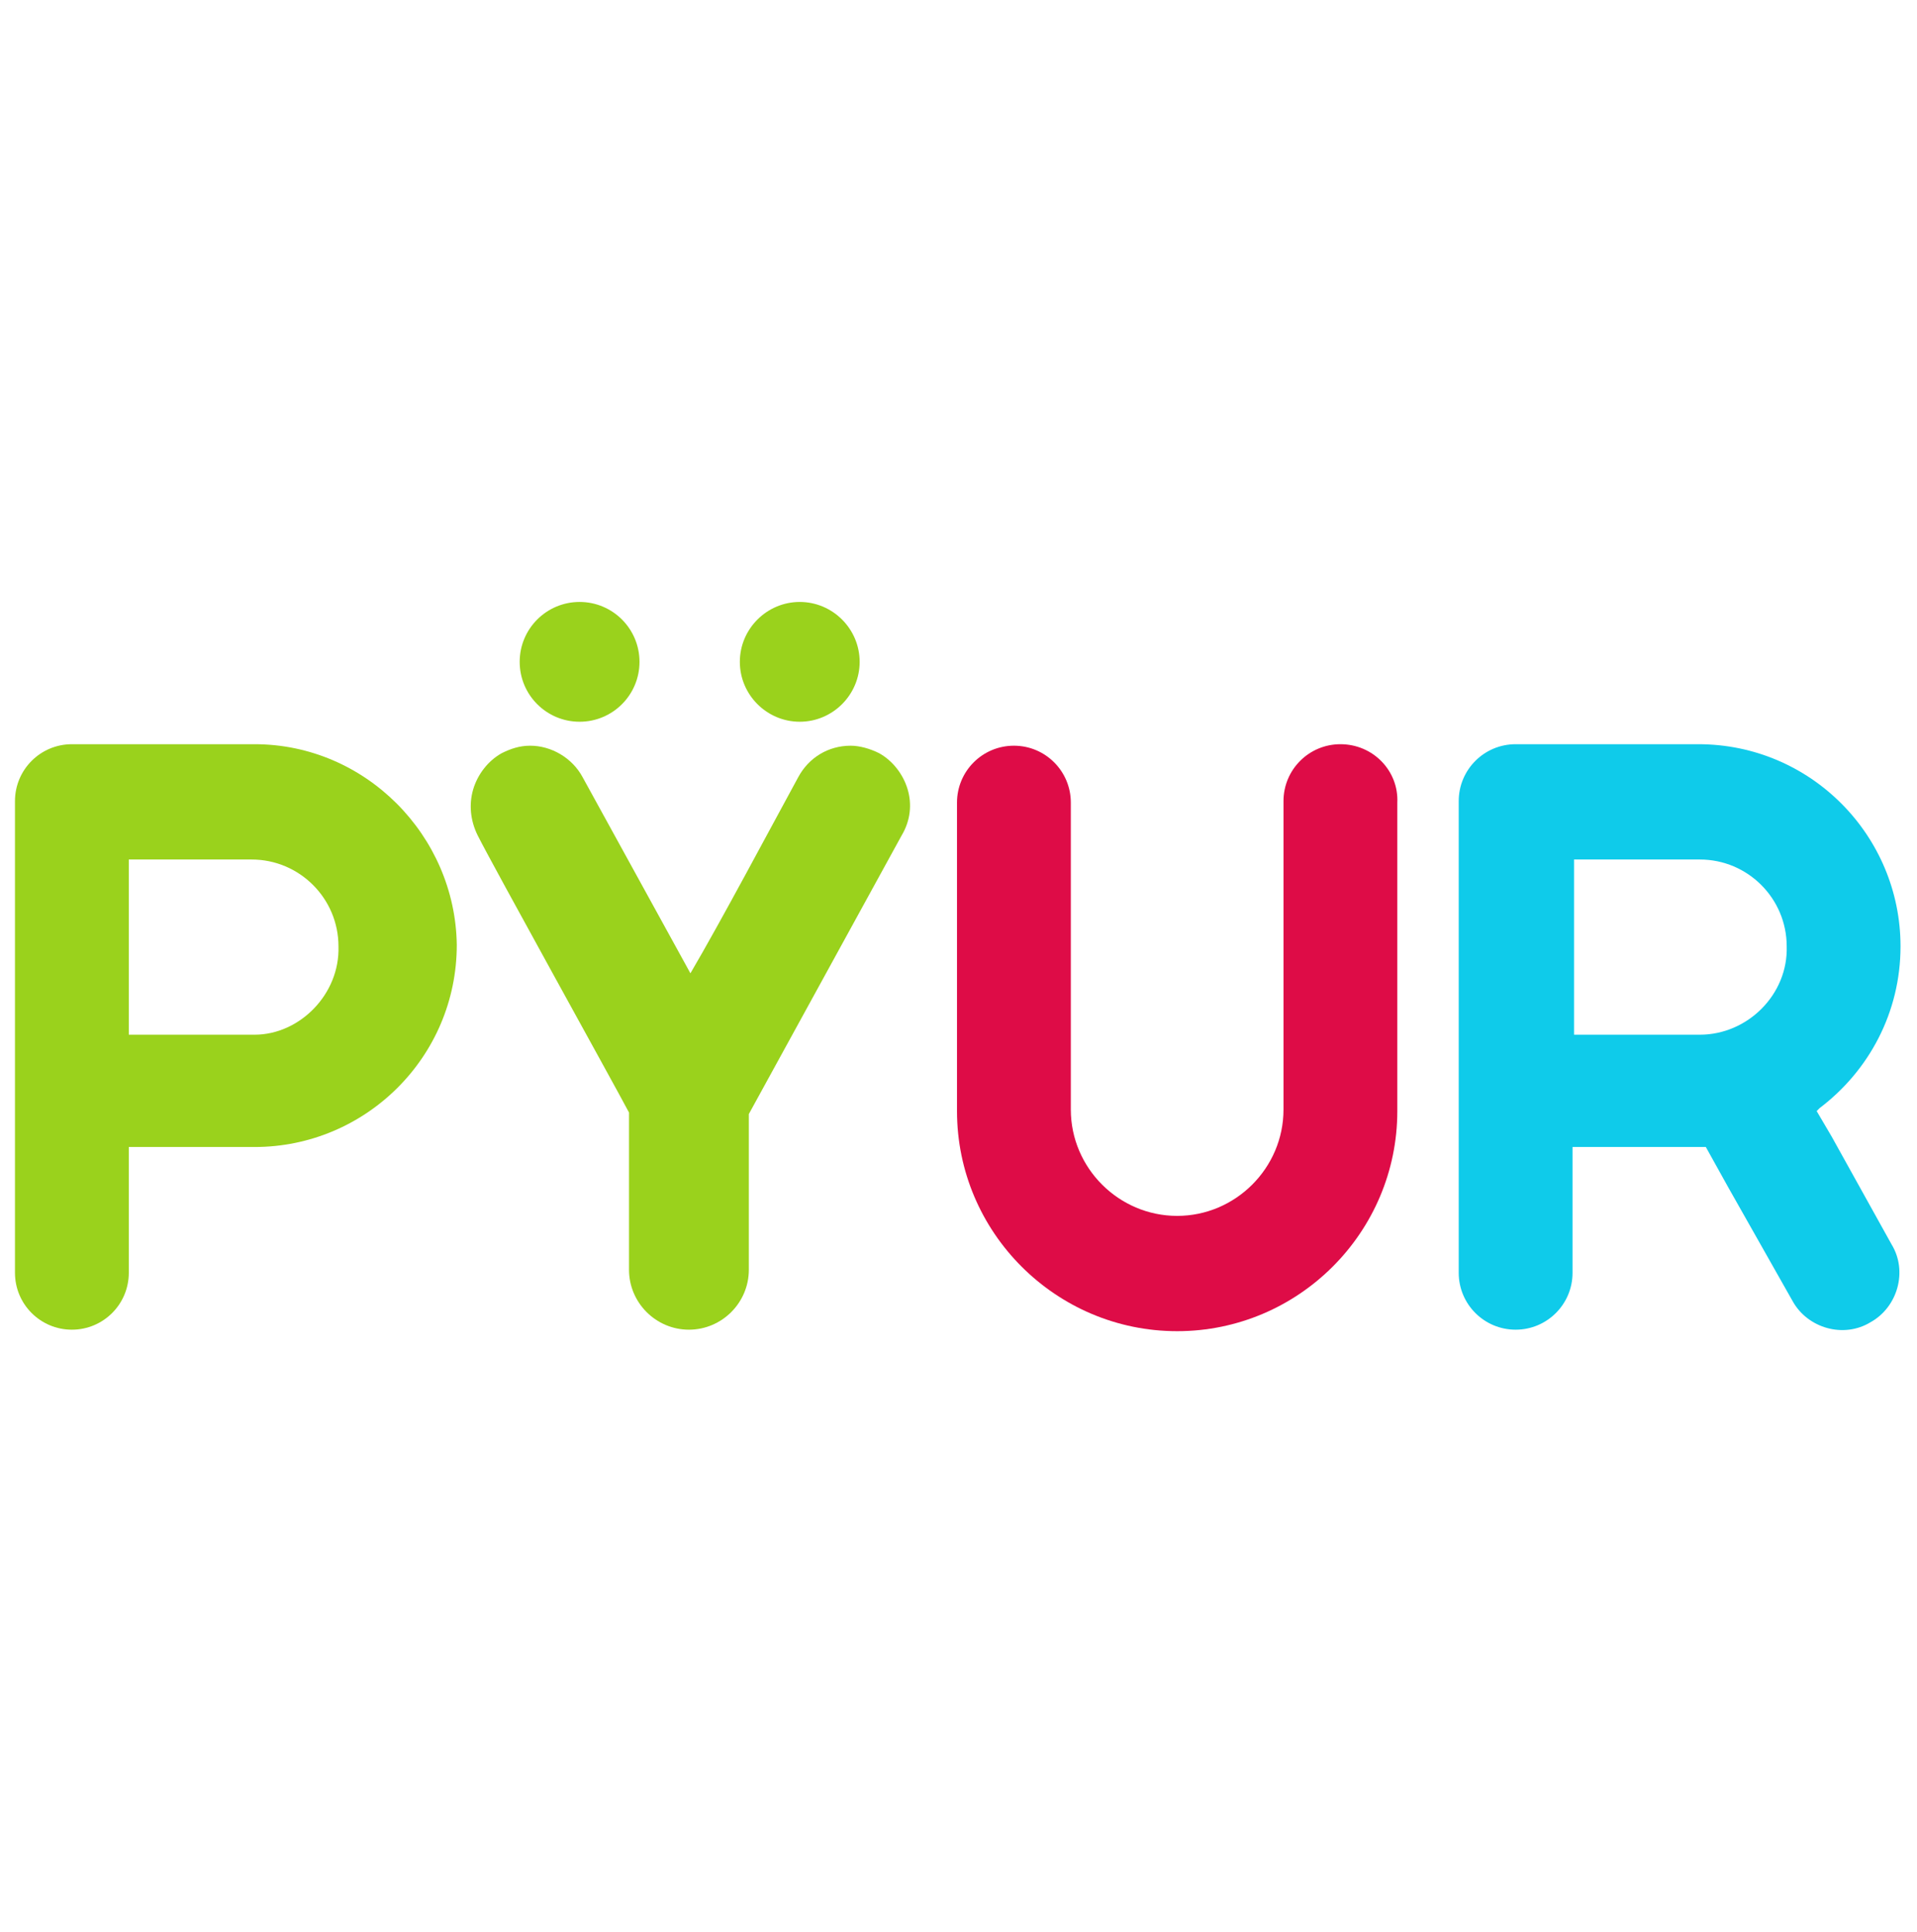 <?xml version="1.0" encoding="UTF-8" standalone="no"?>
<!DOCTYPE svg PUBLIC "-//W3C//DTD SVG 1.1//EN" "http://www.w3.org/Graphics/SVG/1.1/DTD/svg11.dtd">
<svg width="100%" height="100%" viewBox="0 0 128 129" version="1.1" xmlns="http://www.w3.org/2000/svg" xmlns:xlink="http://www.w3.org/1999/xlink" xml:space="preserve" xmlns:serif="http://www.serif.com/" style="fill-rule:evenodd;clip-rule:evenodd;stroke-linejoin:round;stroke-miterlimit:2;">
    <g transform="matrix(1,0,0,1,1,40)">
        <path d="M88.5,9.7C86.4,9.7 84.7,11.4 84.7,13.5L84.7,34.1C84.7,38 81.5,41.2 77.6,41.2C73.7,41.2 70.5,38 70.5,34.1L70.5,13.6C70.5,11.5 68.8,9.8 66.7,9.8C64.6,9.8 62.9,11.5 62.9,13.6L62.9,34.2C62.9,42.3 69.5,48.9 77.6,48.9C85.7,48.9 92.3,42.3 92.3,34.2L92.3,13.6C92.4,11.5 90.7,9.7 88.5,9.7Z" style="fill:rgb(222,12,71);fill-rule:nonzero;"/>
    </g>
    <g transform="matrix(1,0,0,1,1,40)">
        <circle cx="37.7" cy="4.2" r="4" style="fill:rgb(154,210,28);"/>
        <path d="M52.4,8.2C54.6,8.2 56.4,6.4 56.4,4.2C56.4,2 54.6,0.2 52.4,0.2C50.2,0.2 48.4,2 48.4,4.2C48.4,6.4 50.2,8.2 52.4,8.2ZM59.6,12.7C59.3,11.7 58.6,10.8 57.7,10.3C57.1,10 56.4,9.8 55.8,9.8C54.3,9.8 53,10.6 52.3,11.9C50.5,15.2 47.1,21.6 45.1,25L37.9,11.9C37.2,10.6 35.8,9.8 34.4,9.8C33.7,9.8 33.1,10 32.5,10.3C31.6,10.8 30.9,11.7 30.6,12.7C30.3,13.7 30.4,14.8 30.9,15.8C31.9,17.8 40,32.4 41,34.3L41,44.8C41,47 42.8,48.8 45,48.8C47.2,48.8 49,47 49,44.8L49,34.4L59.2,15.8C59.8,14.8 59.9,13.7 59.6,12.7Z" style="fill:rgb(154,210,28);fill-rule:nonzero;"/>
    </g>
    <g transform="matrix(1,0,0,1,1,40)">
        <path d="M121.3,35.9L120.3,34.2L120.5,34C123.8,31.5 125.9,27.6 125.9,23.2C125.9,15.8 119.9,9.7 112.4,9.7L100.2,9.7C98.1,9.7 96.4,11.4 96.4,13.5L96.4,45C96.4,47.1 98.1,48.8 100.2,48.8C102.3,48.8 104,47.1 104,45L104,36.6L112.9,36.6L114.4,39.3L118.7,46.9C119.7,48.7 122.1,49.4 123.9,48.3C125.7,47.3 126.4,44.9 125.3,43.1L121.3,35.9ZM112.5,29.1L104.1,29.1L104.1,17.4L112.5,17.4C115.7,17.4 118.3,20 118.3,23.2C118.4,26.4 115.7,29.1 112.5,29.1Z" style="fill:rgb(15,203,234);fill-rule:nonzero;"/>
    </g>
    <g transform="matrix(1,0,0,1,1,40)">
        <path d="M16,9.7L3.8,9.7C1.7,9.7 0,11.4 0,13.5L0,45C0,47.1 1.7,48.8 3.8,48.8C5.9,48.8 7.6,47.1 7.6,45L7.6,36.6L16,36.6C23.4,36.6 29.5,30.6 29.5,23.1C29.4,15.8 23.4,9.7 16,9.7ZM16,29.1L7.6,29.1L7.6,17.4L15.8,17.4C19,17.4 21.6,20 21.6,23.2C21.7,26.4 19,29.1 16,29.1Z" style="fill:rgb(154,210,28);fill-rule:nonzero;"/>
    </g>
</svg>
